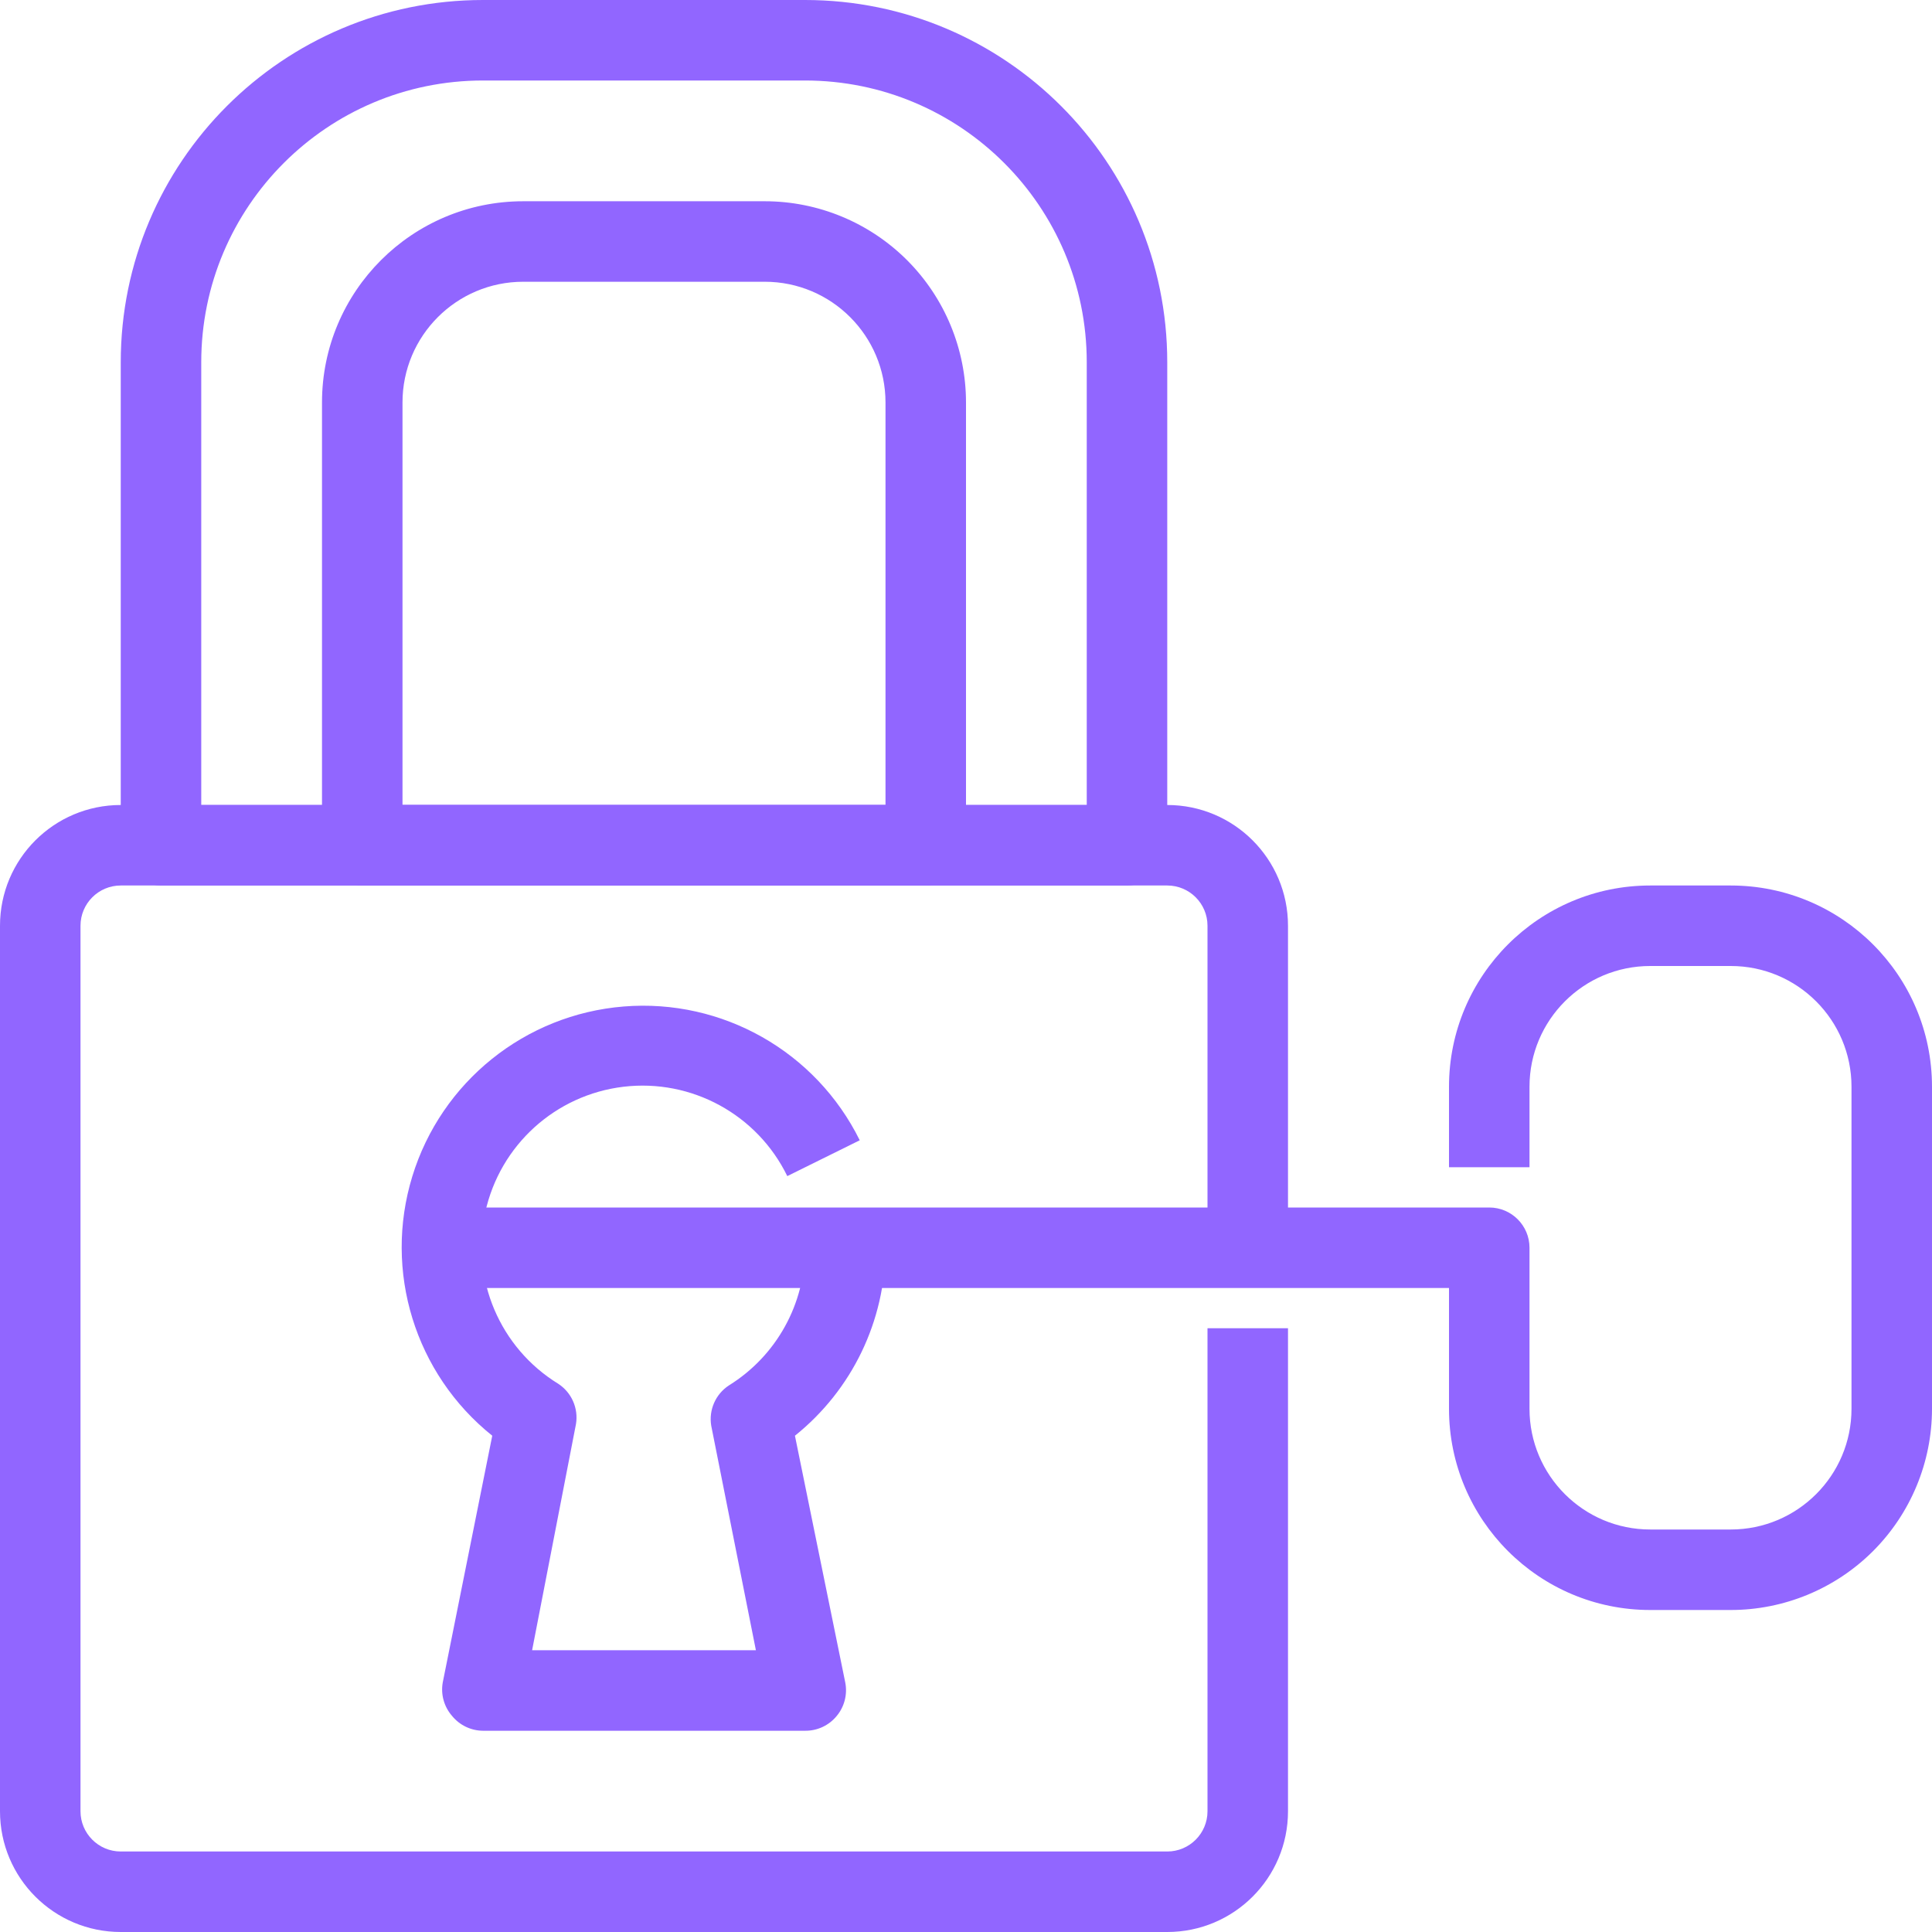 <?xml version="1.0" encoding="UTF-8"?>
<svg width="48px" height="48px" viewBox="0 0 48 48" version="1.1" xmlns="http://www.w3.org/2000/svg" xmlns:xlink="http://www.w3.org/1999/xlink">
    <title>security-scale-icon</title>
    <g id="Page-1" stroke="none" stroke-width="1" fill="none" fill-rule="evenodd">
        <g id="security-scale-icon" fill="#9166FF" fill-rule="nonzero">
            <path d="M29,48 L3,48 C1.343,48 0,46.657 0,45 L0,23 C0,21.343 1.343,20 3,20 L29,20 C30.657,20 32,21.343 32,23 L32,31 L30,31 L30,23 C30,22.448 29.552,22 29,22 L3,22 C2.448,22 2,22.448 2,23 L2,45 C2,45.552 2.448,46 3,46 L29,46 C29.552,46 30,45.552 30,45 L30,33 L32,33 L32,45 C32,46.657 30.657,48 29,48 Z" id="Path"></path>
            <path d="M28,22 L4,22 C3.448,22 3,21.552 3,21 L3,9 C3,4.029 7.029,0 12,0 L20,0 C24.971,0 29,4.029 29,9 L29,21 C29,21.552 28.552,22 28,22 Z M5,20 L27,20 L27,9 C27,5.134 23.866,2 20,2 L12,2 C8.134,2 5,5.134 5,9 L5,20 Z" id="Shape"></path>
            <path d="M23,22 L9,22 C8.448,22 8,21.552 8,21 L8,10 C8,7.239 10.239,5 13,5 L19,5 C20.326,5 21.598,5.527 22.536,6.464 C23.473,7.402 24,8.674 24,10 L24,21 C24,21.552 23.552,22 23,22 Z M10,20 L22,20 L22,10 C22,8.343 20.657,7 19,7 L13,7 C11.343,7 10,8.343 10,10 L10,20 Z" id="Shape"></path>
            <path d="M43,40 L41,40 C38.239,40 36,37.761 36,35 L36,32 L11,32 L11,30 L37,30 C37.552,30 38,30.448 38,31 L38,35 C38,36.657 39.343,38 41,38 L43,38 C44.657,38 46,36.657 46,35 L46,27 C46,25.343 44.657,24 43,24 L41,24 C39.343,24 38,25.343 38,27 L38,29 L36,29 L36,27 C36,24.239 38.239,22 41,22 L43,22 C45.761,22 48,24.239 48,27 L48,35 C48,36.326 47.473,37.598 46.536,38.536 C45.598,39.473 44.326,40 43,40 Z" id="Path"></path>
            <path d="M20,43 L12,43 C11.701,42.998 11.418,42.862 11.23,42.63 C11.032,42.402 10.947,42.097 11,41.8 L12.23,35.67 C10.31,34.133 9.523,31.58 10.243,29.229 C10.963,26.878 13.045,25.204 15.496,25.006 C17.947,24.808 20.271,26.125 21.36,28.33 L19.56,29.22 C18.814,27.689 17.181,26.799 15.491,27 C13.8,27.201 12.422,28.451 12.057,30.114 C11.692,31.777 12.419,33.489 13.87,34.38 C14.202,34.597 14.374,34.989 14.31,35.38 L13.22,41 L18.78,41 L17.67,35.42 C17.606,35.029 17.778,34.637 18.11,34.42 C19.292,33.686 20.008,32.391 20,31 L22,31 C21.996,32.817 21.168,34.534 19.75,35.67 L21,41.8 C21.058,42.094 20.981,42.399 20.79,42.63 C20.597,42.868 20.306,43.004 20,43 Z" id="Path"></path>
        </g>
    </g>
</svg>